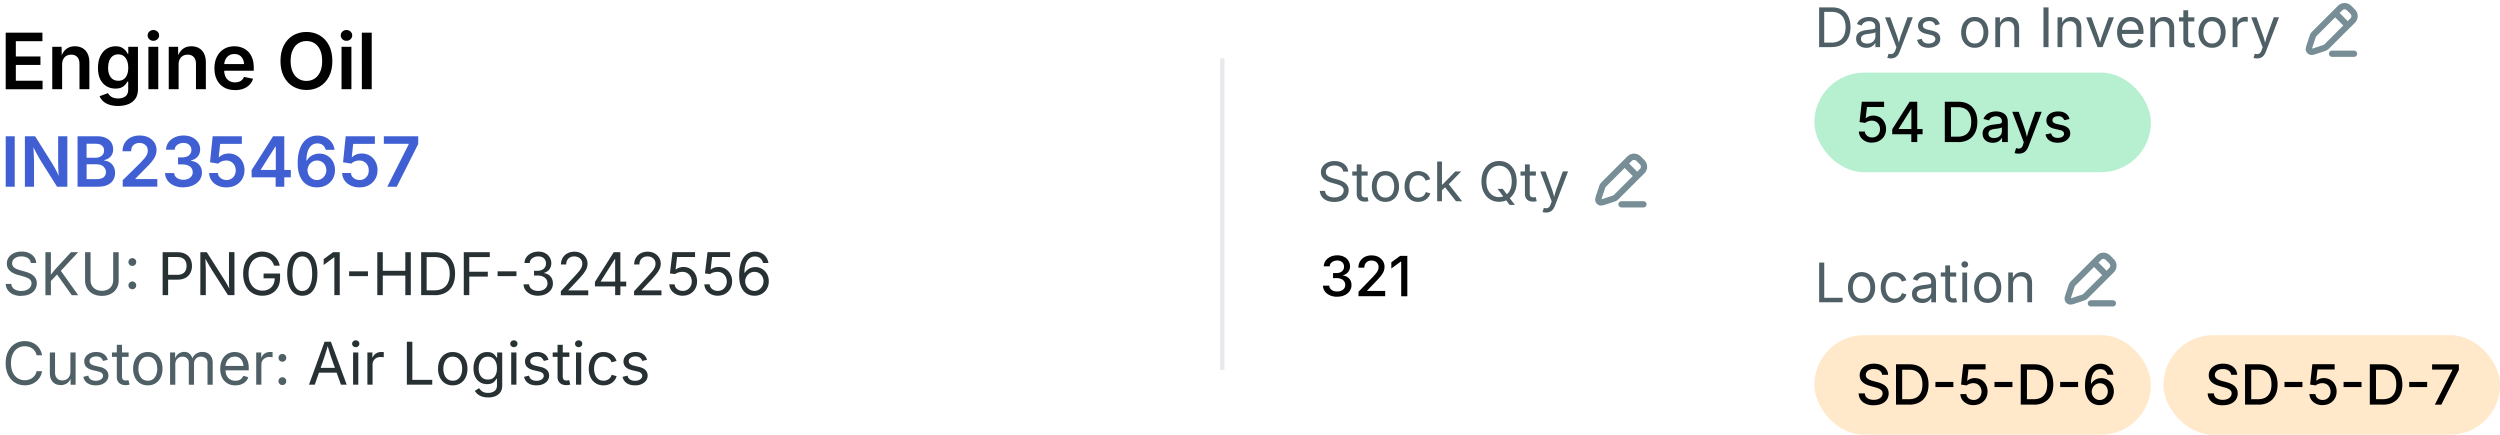 <svg xmlns="http://www.w3.org/2000/svg" viewBox="0 0 797.51 138.69"><path d="M426.59 94.67c-.87 0-1.64-.15-2.32-.45-.68-.3-1.21-.71-1.61-1.24-.39-.53-.6-1.15-.63-1.85h2c.03.38.16.71.38.99s.53.49.9.64c.38.15.79.22 1.25.22.51 0 .95-.09 1.34-.26s.69-.42.91-.73c.22-.31.33-.68.33-1.09s-.11-.81-.33-1.14c-.22-.33-.54-.58-.95-.76-.42-.18-.92-.28-1.51-.28h-1.1v-1.61h1.1c.47 0 .89-.08 1.25-.25.36-.17.65-.41.85-.71.2-.31.3-.66.3-1.07s-.09-.74-.27-1.04c-.18-.29-.43-.52-.75-.69s-.7-.25-1.14-.25a3 3 0 0 0-1.16.23c-.36.15-.65.37-.88.64s-.35.61-.36 1h-1.9c.02-.7.23-1.31.62-1.84s.91-.94 1.55-1.24c.65-.3 1.37-.44 2.16-.44s1.54.16 2.15.48c.61.32 1.08.75 1.4 1.28.33.53.49 1.11.49 1.74 0 .73-.2 1.34-.6 1.83s-.94.84-1.62 1.02v.09c.57.09 1.06.27 1.46.55s.71.63.92 1.06c.21.43.31.91.31 1.45 0 .71-.2 1.34-.59 1.9s-.93 1-1.62 1.32c-.69.32-1.47.48-2.35.48Zm6.78-.17v-1.42l4.37-4.52c.45-.47.82-.89 1.12-1.25.3-.36.53-.71.68-1.04s.23-.69.23-1.07c0-.43-.1-.8-.3-1.11-.2-.31-.47-.55-.81-.72-.34-.17-.73-.25-1.17-.25s-.85.09-1.19.28c-.34.19-.6.45-.79.79s-.28.74-.28 1.2h-1.89c0-.78.18-1.47.54-2.06.36-.59.86-1.05 1.49-1.37.63-.33 1.34-.49 2.15-.49s1.54.16 2.16.48 1.1.76 1.46 1.31c.35.55.53 1.17.53 1.87 0 .47-.09.93-.26 1.38s-.48.96-.92 1.52-1.06 1.25-1.86 2.06l-2.52 2.63v.1h5.77v1.68h-8.5Zm15.57-12.87V94.5h-1.95V83.42h-.09l-3.06 2.23v-1.98l2.82-2.04h2.28Z"/><path d="M425.63 64.42c-.91 0-1.7-.15-2.38-.44-.67-.29-1.2-.71-1.58-1.24-.38-.53-.59-1.15-.65-1.86h1.66c.05.48.21.87.48 1.18.28.31.63.54 1.07.69.43.15.9.23 1.39.23.57 0 1.09-.09 1.54-.28.46-.19.82-.45 1.08-.79.27-.34.4-.73.4-1.18 0-.41-.11-.74-.34-.99s-.53-.46-.91-.63c-.38-.16-.8-.31-1.25-.43l-1.53-.43c-1.02-.29-1.81-.7-2.38-1.24s-.85-1.23-.85-2.07c0-.71.19-1.34.58-1.87.38-.54.91-.95 1.56-1.25.66-.29 1.39-.44 2.21-.44s1.57.15 2.21.44c.64.29 1.15.7 1.52 1.2s.57 1.08.59 1.72h-1.58c-.07-.62-.37-1.09-.88-1.43s-1.15-.51-1.9-.51c-.54 0-1.02.09-1.43.27-.41.18-.73.42-.96.73-.23.31-.34.66-.34 1.06 0 .44.14.8.41 1.07.27.27.6.48.98.63.38.15.72.27 1.02.35l1.27.35c.34.09.71.21 1.13.37.41.16.8.37 1.18.63s.68.6.92 1c.24.41.36.9.36 1.49 0 .69-.18 1.31-.54 1.87-.36.56-.88 1-1.57 1.32-.69.32-1.52.48-2.49.48Zm10.66-9.72v1.31h-4.91V54.7h4.91Zm-3.48-2.26h1.53v9.3c0 .43.09.74.26.93s.46.29.86.29c.1 0 .22-.01.37-.03.15-.02.29-.05.41-.07l.31 1.29c-.16.06-.34.1-.54.13s-.4.04-.6.04c-.82 0-1.46-.22-1.92-.65s-.69-1.04-.69-1.81v-9.42Zm9.14 11.96c-.86 0-1.62-.2-2.26-.61-.65-.41-1.15-.98-1.52-1.72-.36-.74-.54-1.59-.54-2.57s.18-1.86.54-2.6.87-1.31 1.52-1.72 1.4-.61 2.26-.61 1.63.2 2.28.61c.65.41 1.16.98 1.52 1.72s.54 1.6.54 2.6-.18 1.83-.54 2.57a4.11 4.11 0 0 1-1.52 1.72c-.65.41-1.41.61-2.28.61Zm0-1.37c.64 0 1.17-.16 1.58-.49.41-.33.72-.76.92-1.3s.3-1.11.3-1.74-.1-1.21-.3-1.75-.5-.98-.92-1.31c-.41-.33-.94-.5-1.58-.5s-1.16.17-1.56.5c-.41.33-.71.77-.91 1.3s-.3 1.12-.3 1.76.1 1.2.3 1.74.5.97.91 1.3c.41.33.93.49 1.56.49Zm10.43 1.37c-.86 0-1.62-.2-2.26-.61-.65-.41-1.15-.98-1.52-1.72-.36-.74-.54-1.59-.54-2.57s.18-1.86.54-2.6.87-1.31 1.52-1.72 1.4-.61 2.26-.61c.46 0 .89.06 1.3.18.41.12.78.29 1.12.51.34.22.63.5.87.82.24.33.43.7.56 1.11l-1.47.42c-.07-.24-.17-.47-.31-.67s-.31-.38-.51-.53c-.2-.15-.43-.27-.69-.35a2.93 2.93 0 0 0-.86-.12c-.63 0-1.16.17-1.56.5-.41.33-.71.77-.91 1.3s-.3 1.12-.3 1.76.1 1.2.3 1.74.5.97.91 1.3c.41.33.93.49 1.56.49.32 0 .61-.04.88-.13.27-.08.5-.21.71-.36.21-.16.38-.34.52-.56.14-.21.25-.45.31-.71l1.46.42c-.12.42-.31.8-.56 1.13-.25.33-.54.62-.88.85-.34.23-.72.41-1.13.54-.41.12-.85.18-1.32.18Zm6.08-.2V51.54h1.53V64.2h-1.53Zm1.43-3.42v-1.9h.28l4.06-4.19h1.9l-4.39 4.51h-.17l-1.67 1.57Zm4.58 3.42-3.64-4.65 1.09-1.08 4.51 5.73h-1.96Zm13.75.17c-1.08 0-2.05-.26-2.89-.79-.85-.52-1.51-1.27-2-2.24s-.73-2.13-.73-3.46.24-2.5.73-3.47 1.15-1.72 2-2.25c.85-.53 1.81-.79 2.89-.79s2.05.26 2.89.79c.84.53 1.51 1.28 1.99 2.25s.73 2.13.73 3.47-.24 2.49-.73 3.46-1.15 1.72-1.99 2.24c-.84.52-1.81.79-2.89.79Zm0-1.5c.75 0 1.44-.19 2.04-.57.61-.38 1.09-.95 1.45-1.69.36-.74.54-1.66.54-2.73s-.18-2-.54-2.75c-.36-.75-.84-1.31-1.45-1.69-.61-.38-1.29-.57-2.04-.57s-1.44.19-2.06.58c-.61.39-1.1.95-1.46 1.7-.36.75-.54 1.66-.54 2.74s.18 1.99.54 2.73.85 1.31 1.46 1.69c.61.38 1.3.58 2.06.58Zm-.52-2.63h1.68l1.41 1.85.36.49 2.11 2.8h-1.68l-1.38-1.85-.36-.48-2.14-2.82Zm12.25-5.54v1.31h-4.91V54.7h4.91Zm-3.48-2.26H488v9.3c0 .43.09.74.26.93s.46.29.86.29c.1 0 .22-.01.37-.03.15-.02.29-.05.41-.07l.31 1.29c-.16.06-.34.1-.54.13s-.4.04-.6.04c-.82 0-1.46-.22-1.92-.65s-.69-1.04-.69-1.81v-9.42Zm5.62 15.2.39-1.33.16.04c.31.08.59.1.85.06.25-.04.48-.16.69-.38.2-.21.38-.55.54-1l.27-.79-3.63-9.55h1.67l2.02 5.63c.22.59.4 1.17.54 1.75s.3 1.14.47 1.68h-.56c.17-.54.32-1.11.47-1.69.15-.58.33-1.16.54-1.75l2.04-5.63h1.67l-4.17 10.92c-.19.5-.42.92-.69 1.25a2.4 2.4 0 0 1-.94.72c-.36.16-.76.23-1.21.23-.27 0-.51-.02-.71-.06s-.34-.08-.42-.12Z" style="fill:#4e5f65"/><path d="m522.98 56.89 1-1c.49-.49.92-.9 1.15-1.38.42-.84.42-1.82 0-2.66-.24-.48-.66-.89-1.15-1.38-.49-.49-.9-.92-1.38-1.15-.84-.42-1.82-.42-2.66 0-.48.24-.89.66-1.38 1.15l-7.47 7.47c-.18.18-.34.34-.47.51-.11.15-.21.31-.29.47-.1.2-.17.41-.25.65l-.75 2.25c-.16.47-.3.89-.38 1.23-.08.33-.15.77.01 1.22.2.57.65 1.01 1.21 1.21.45.16.89.09 1.22.01.34-.08.76-.22 1.23-.38l2.25-.75c.24-.08.45-.15.65-.25.17-.08.32-.18.47-.29.18-.14.33-.29.51-.47l6.47-6.47Zm-2.15-5.77c.28-.14.61-.14.89 0 .11.05.25.17.85.77s.72.74.77.85c.14.28.14.61 0 .89-.05.11-.17.25-.77.85l-.29.29-2.59-2.59.29-.29c.6-.6.74-.72.85-.77Zm-6.19 11.21s-.1.05-.4.14l-2.25.75c-.51.17-.82.27-1.05.33h-.04v-.04c.05-.23.16-.54.33-1.05l.75-2.25c.1-.29.12-.35.14-.4.03-.06.06-.11.1-.16a3 3 0 0 1 .29-.31l5.76-5.76 2.59 2.59-5.76 5.76c-.22.22-.26.26-.31.29-.05.04-.1.07-.16.1Zm9.63 1.85h-7c-.55 0-1 .45-1 1s.45 1 1 1h7c.55 0 1-.45 1-1s-.45-1-1-1Z" style="fill:#778e96"/><rect width="107.37" height="31.78" x="578.79" y="23.16" rx="15.89" ry="15.89" style="fill:#b7f0d1"/><path d="M597.22 45.51c-.8 0-1.51-.15-2.14-.46-.63-.3-1.13-.73-1.5-1.26-.37-.54-.57-1.14-.6-1.82h1.92c.03.36.15.69.36.97.21.29.49.51.83.67s.72.24 1.13.24c.49 0 .92-.11 1.3-.34s.68-.54.89-.94.32-.86.32-1.37-.11-.98-.34-1.4a2.43 2.43 0 0 0-.92-.96 2.61 2.61 0 0 0-1.35-.35c-.39 0-.78.07-1.17.2-.39.14-.71.31-.94.52l-1.81-.26.72-6.5h7.11v1.68h-5.46l-.41 3.59h.07c.25-.25.59-.45 1.01-.61.42-.16.87-.24 1.35-.24.59 0 1.13.11 1.62.32.5.21.93.51 1.29.89.37.39.65.84.85 1.36.21.52.31 1.09.31 1.71 0 .83-.19 1.58-.57 2.23s-.91 1.17-1.58 1.54-1.44.56-2.3.56Zm6.41-2.68v-1.59l5.55-8.78h1.26v2.34h-.8l-3.95 6.25v.1h7.62v1.68h-9.67Zm6.09 2.5v-2.98l.02-.73v-9.16h1.87v12.87h-1.89Zm12.65-12.87v12.87h-1.97V32.46h1.97Zm2.21 12.87h-3.18V43.6h3.07c.97 0 1.78-.18 2.43-.54.64-.36 1.13-.9 1.45-1.6s.48-1.57.48-2.58-.16-1.86-.48-2.56c-.32-.7-.79-1.23-1.42-1.59-.63-.36-1.42-.54-2.35-.54h-3.25v-1.73h3.38c1.27 0 2.35.26 3.26.77s1.6 1.25 2.08 2.21.73 2.11.73 3.44-.24 2.49-.73 3.46c-.49.96-1.19 1.7-2.12 2.22-.92.52-2.04.78-3.35.78Zm11.14.22c-.61 0-1.16-.11-1.66-.34s-.89-.56-1.17-1-.43-.97-.43-1.61c0-.55.11-1 .32-1.35s.5-.63.86-.84c.36-.21.76-.36 1.2-.47s.89-.18 1.34-.23c.57-.07 1.03-.13 1.39-.17.36-.04.62-.12.79-.22s.25-.26.25-.49v-.05c0-.36-.07-.67-.21-.92-.14-.25-.34-.44-.62-.57-.27-.13-.61-.2-1.02-.2s-.78.07-1.08.19c-.3.13-.55.3-.73.5-.19.2-.33.41-.42.63l-1.79-.47c.22-.58.53-1.04.94-1.39.41-.35.88-.61 1.41-.77a5.66 5.66 0 0 1 1.64-.24c.39 0 .81.05 1.24.14.44.09.85.26 1.23.5.39.24.7.58.94 1.02.24.44.36 1.01.36 1.71v6.41h-1.84V44h-.09a2.797 2.797 0 0 1-1.5 1.31c-.38.15-.83.23-1.35.23Zm.42-1.53c.52 0 .96-.1 1.33-.3.37-.2.65-.47.85-.8.2-.33.29-.69.29-1.06v-1.24c-.07.07-.2.13-.39.19-.19.05-.41.1-.66.15-.25.04-.49.08-.72.11-.23.03-.42.05-.57.07-.36.05-.68.12-.98.23s-.53.26-.71.47c-.18.2-.26.47-.26.8 0 .31.08.56.24.77.16.21.37.36.64.47s.58.16.94.16Zm6.52 4.79.47-1.55.22.05c.33.09.62.11.89.07.26-.04.49-.16.68-.37.19-.2.35-.51.46-.93l.21-.71-3.67-9.7h2.06l1.91 5.49c.21.61.39 1.22.53 1.82.14.6.29 1.21.46 1.81h-.59c.17-.6.33-1.2.48-1.81.15-.61.33-1.21.55-1.82l1.94-5.49h2.04l-4.2 11c-.2.52-.44.95-.72 1.3-.29.35-.62.61-1.02.78s-.85.26-1.36.26c-.3 0-.57-.02-.8-.06s-.41-.09-.53-.14Zm13.77-3.28c-.7 0-1.32-.1-1.86-.3s-.99-.5-1.34-.89c-.35-.39-.58-.88-.7-1.45l1.79-.37c.13.5.38.87.74 1.11.36.24.82.36 1.38.36.61 0 1.1-.13 1.46-.38.36-.26.54-.56.54-.92 0-.31-.11-.57-.33-.77-.22-.2-.56-.35-1.02-.45l-1.62-.37c-.9-.2-1.57-.52-2-.97s-.66-1.01-.66-1.7c0-.58.16-1.08.48-1.51.32-.43.76-.77 1.32-1.01s1.2-.36 1.93-.36 1.29.1 1.79.3c.5.2.9.48 1.21.85.31.36.53.78.66 1.26l-1.7.37c-.12-.34-.33-.64-.63-.89-.3-.26-.73-.38-1.3-.38-.52 0-.96.12-1.31.35s-.53.54-.53.9c0 .32.12.58.35.78.23.2.61.36 1.14.48l1.55.35c.89.2 1.55.52 1.99.95.43.43.65.98.65 1.66 0 .59-.17 1.11-.51 1.56s-.8.81-1.4 1.06c-.6.26-1.29.38-2.08.38Z"/><path d="M581.93 2.37v12.66h-1.62V2.37h1.62Zm2.34 12.66h-3.06V13.6h2.96c1.03 0 1.89-.2 2.56-.59.68-.39 1.18-.96 1.52-1.7.33-.74.5-1.62.5-2.64s-.17-1.88-.5-2.61c-.33-.73-.82-1.29-1.48-1.68-.66-.39-1.47-.59-2.45-.59h-3.18V2.36h3.29c1.24 0 2.29.25 3.17.76.88.5 1.55 1.23 2.01 2.17s.7 2.07.7 3.38-.24 2.45-.71 3.4c-.47.95-1.16 1.68-2.06 2.19-.9.51-1.99.76-3.28.76Zm11.08.22c-.6 0-1.15-.11-1.64-.34-.49-.23-.88-.56-1.17-.99s-.43-.97-.43-1.59c0-.54.11-.99.32-1.33.21-.34.5-.61.86-.8s.76-.34 1.19-.44c.44-.1.88-.17 1.32-.23.57-.07 1.03-.13 1.38-.17.36-.04.62-.11.79-.2s.26-.26.26-.49v-.05c0-.4-.07-.73-.22-1.01a1.44 1.44 0 0 0-.66-.63c-.29-.15-.66-.22-1.1-.22s-.84.07-1.16.21c-.32.14-.58.32-.79.53-.2.21-.35.43-.46.65l-1.47-.48c.24-.58.57-1.03.99-1.36.41-.33.87-.56 1.37-.69.5-.14.99-.2 1.48-.2.32 0 .68.04 1.08.12.4.08.8.23 1.17.45.38.23.69.56.93 1.01.25.44.37 1.04.37 1.78v6.26h-1.5v-1.29h-.1c-.11.22-.28.45-.52.68s-.55.43-.93.59c-.38.16-.84.24-1.38.24Zm.27-1.35c.57 0 1.05-.11 1.44-.33.39-.22.69-.51.89-.86.2-.35.31-.72.31-1.11v-1.32c-.06.07-.2.14-.41.2-.21.06-.45.11-.72.16-.27.05-.53.08-.78.12-.25.03-.45.05-.6.07a4.7 4.7 0 0 0-1.03.23c-.32.11-.58.27-.77.48-.19.21-.29.5-.29.86 0 .33.08.6.25.82s.4.39.7.5c.29.11.63.17 1.01.17Zm6.44 4.57.39-1.33.16.04c.31.08.59.1.85.06.25-.04.48-.16.69-.38.2-.21.38-.55.54-1l.27-.79-3.63-9.55H603l2.02 5.63c.22.59.4 1.17.54 1.75s.3 1.14.47 1.68h-.56c.17-.54.32-1.11.47-1.69.15-.58.33-1.16.54-1.75l2.04-5.63h1.67l-4.17 10.92c-.19.5-.42.92-.69 1.25a2.4 2.4 0 0 1-.94.72c-.36.16-.76.23-1.21.23-.27 0-.51-.02-.71-.06s-.34-.08-.42-.12Zm13.16-3.23c-.65 0-1.23-.09-1.74-.29-.51-.19-.92-.47-1.25-.85-.33-.37-.55-.83-.66-1.38l1.45-.35c.14.52.39.9.77 1.15.38.24.85.37 1.42.37.66 0 1.19-.14 1.58-.42s.59-.62.59-1.01c0-.33-.11-.6-.34-.82-.23-.22-.58-.38-1.05-.49l-1.58-.37c-.86-.2-1.5-.52-1.92-.95-.42-.43-.63-.98-.63-1.64 0-.54.15-1.02.46-1.44.31-.42.72-.74 1.25-.98.53-.23 1.13-.35 1.81-.35s1.21.1 1.66.29c.46.2.83.46 1.11.81.29.34.5.74.64 1.19l-1.39.36a2.5 2.5 0 0 0-.65-.93c-.3-.28-.76-.42-1.37-.42-.57 0-1.04.13-1.42.39s-.57.59-.57.99c0 .35.13.63.38.85.25.21.66.38 1.21.51l1.44.34c.86.2 1.5.52 1.91.95.41.43.62.97.62 1.62 0 .55-.16 1.05-.47 1.48-.31.43-.75.78-1.32 1.02-.56.25-1.22.37-1.96.37Zm14.72 0c-.86 0-1.62-.2-2.26-.61-.65-.41-1.15-.98-1.52-1.72-.36-.74-.54-1.59-.54-2.57s.18-1.86.54-2.6.87-1.31 1.52-1.72 1.4-.61 2.26-.61 1.63.2 2.28.61c.65.41 1.16.98 1.52 1.72s.54 1.6.54 2.6-.18 1.83-.54 2.57a4.11 4.11 0 0 1-1.52 1.72c-.65.41-1.41.61-2.28.61Zm0-1.37c.64 0 1.17-.16 1.58-.49.41-.33.72-.76.92-1.3s.3-1.11.3-1.74-.1-1.21-.3-1.75-.5-.98-.92-1.31c-.41-.33-.94-.5-1.58-.5s-1.16.17-1.56.5c-.41.33-.71.77-.91 1.3s-.3 1.12-.3 1.76.1 1.2.3 1.74.5.97.91 1.3c.41.33.93.49 1.56.49Zm8.1-4.53v5.69h-1.53v-9.5h1.47v2.3h-.2c.29-.88.7-1.5 1.24-1.87.54-.37 1.16-.55 1.88-.55.64 0 1.2.13 1.68.4s.86.66 1.13 1.19c.27.53.4 1.2.4 2v6.03h-1.53V9.12c0-.73-.19-1.3-.57-1.72-.38-.41-.91-.62-1.57-.62-.45 0-.86.1-1.22.3s-.65.49-.86.87c-.21.38-.31.84-.31 1.39Zm15.45-6.97v12.66h-1.62V2.37h1.62Zm4.4 6.97v5.69h-1.53v-9.5h1.47v2.3h-.2c.29-.88.7-1.5 1.24-1.87.54-.37 1.16-.55 1.88-.55.64 0 1.2.13 1.68.4s.86.66 1.13 1.19c.27.53.4 1.2.4 2v6.03h-1.53V9.12c0-.73-.19-1.3-.57-1.72-.38-.41-.91-.62-1.57-.62-.45 0-.86.1-1.22.3s-.65.49-.86.87c-.21.38-.31.84-.31 1.39Zm11.24 5.69-3.63-9.5h1.67l2.02 5.63c.22.58.4 1.17.55 1.75.15.58.31 1.14.47 1.69h-.56c.16-.54.32-1.11.47-1.69s.33-1.16.54-1.75l2.02-5.63h1.67l-3.63 9.5h-1.61Zm10.69.21c-.92 0-1.71-.2-2.38-.61-.67-.41-1.18-.98-1.54-1.71-.36-.73-.54-1.58-.54-2.56s.18-1.83.53-2.58c.35-.74.85-1.32 1.49-1.74.64-.42 1.39-.63 2.26-.63.5 0 1 .08 1.49.25s.94.44 1.33.81.72.86.96 1.47.36 1.35.36 2.23v.64h-7.38V9.52h6.55l-.71.48c0-.62-.1-1.18-.29-1.66s-.49-.86-.87-1.14c-.39-.28-.86-.41-1.44-.41s-1.06.14-1.47.42c-.41.28-.72.65-.94 1.1-.21.45-.32.93-.32 1.45v.86c0 .7.12 1.3.37 1.79.24.49.58.86 1.02 1.11.44.25.95.38 1.53.38.37 0 .71-.05 1.02-.16s.57-.27.79-.49.39-.49.51-.81l1.48.41c-.15.48-.4.9-.75 1.26s-.79.65-1.3.85c-.52.2-1.1.31-1.75.31Zm7.68-5.9v5.69h-1.53v-9.5h1.47v2.3h-.2c.29-.88.7-1.5 1.24-1.87.54-.37 1.16-.55 1.88-.55.64 0 1.2.13 1.68.4s.86.66 1.13 1.19c.27.53.4 1.2.4 2v6.03h-1.53V9.12c0-.73-.19-1.3-.57-1.72-.38-.41-.91-.62-1.57-.62-.45 0-.86.1-1.22.3s-.65.49-.86.87c-.21.38-.31.84-.31 1.39ZM700 5.53v1.31h-4.91V5.53H700Zm-3.49-2.26h1.53v9.3c0 .43.09.74.26.93s.46.29.86.29c.1 0 .22-.01.37-.03.15-.02.29-.05.41-.07l.31 1.29c-.16.06-.34.1-.54.13s-.4.04-.6.04c-.82 0-1.46-.22-1.92-.65s-.69-1.04-.69-1.81V3.27Zm9.14 11.97c-.86 0-1.62-.2-2.26-.61-.65-.41-1.15-.98-1.52-1.72-.36-.74-.54-1.59-.54-2.57s.18-1.86.54-2.6.87-1.31 1.52-1.72 1.4-.61 2.26-.61 1.63.2 2.28.61c.65.41 1.16.98 1.52 1.72s.54 1.6.54 2.6-.18 1.83-.54 2.57a4.11 4.11 0 0 1-1.52 1.72c-.65.41-1.41.61-2.28.61Zm0-1.37c.64 0 1.17-.16 1.58-.49.41-.33.72-.76.92-1.3s.3-1.11.3-1.74-.1-1.21-.3-1.75-.5-.98-.92-1.31c-.41-.33-.94-.5-1.58-.5s-1.16.17-1.56.5c-.41.33-.71.77-.91 1.3s-.3 1.12-.3 1.76.1 1.2.3 1.74.5.97.91 1.3c.41.33.93.49 1.56.49Zm6.57 1.16v-9.5h1.48v1.46h.1c.18-.48.49-.87.94-1.16s.96-.44 1.53-.44h.4c.16 0 .28.01.37.02v1.54s-.16-.03-.34-.05a5.22 5.22 0 0 0-.58-.03c-.45 0-.86.09-1.22.29a2.11 2.11 0 0 0-1.15 1.92v5.95h-1.53Zm6.67 3.44.39-1.33.16.04c.31.08.59.1.85.06.25-.04.48-.16.69-.38.2-.21.38-.55.54-1l.27-.79-3.63-9.55h1.67l2.02 5.63c.22.59.4 1.17.54 1.75s.3 1.14.47 1.68h-.56c.17-.54.32-1.11.47-1.69.15-.58.33-1.16.54-1.75l2.04-5.63h1.67l-4.17 10.92c-.19.5-.42.92-.69 1.25a2.4 2.4 0 0 1-.94.72c-.36.16-.76.23-1.21.23-.27 0-.51-.02-.71-.06s-.34-.08-.42-.12Z" style="fill:#4e5f65"/><path d="m749.65 8.85 1-1c.49-.49.92-.9 1.15-1.38.42-.84.42-1.82 0-2.66-.24-.48-.66-.89-1.15-1.38-.49-.49-.9-.92-1.38-1.15-.84-.42-1.82-.42-2.66 0-.48.24-.89.66-1.38 1.15l-7.47 7.47c-.18.18-.34.34-.47.51-.11.15-.21.31-.29.47-.1.2-.17.41-.25.65l-.75 2.25c-.16.47-.3.89-.38 1.23-.08.33-.15.77.01 1.22.2.57.65 1.01 1.21 1.21.45.16.89.09 1.22.01.34-.08.76-.22 1.23-.38l2.25-.75c.24-.08.45-.15.65-.25.17-.08.32-.18.47-.29.18-.14.33-.29.51-.47l6.47-6.47Zm-2.16-5.77c.28-.14.61-.14.89 0 .11.05.25.17.85.77s.72.74.77.85c.14.28.14.61 0 .89-.05.11-.17.25-.77.85l-.29.29-2.59-2.59.29-.29c.6-.6.74-.72.85-.77Zm-6.19 11.21s-.1.05-.4.14l-2.25.75c-.51.17-.82.27-1.05.33h-.04v-.04c.05-.23.16-.54.33-1.05l.75-2.25c.1-.29.12-.35.14-.4.03-.06.06-.11.1-.16a3 3 0 0 1 .29-.31l5.76-5.76 2.59 2.59-5.76 5.76c-.22.22-.26.26-.31.29-.05.04-.1.07-.16.1Zm9.64 1.85h-7c-.55 0-1 .45-1 1s.45 1 1 1h7c.55 0 1-.45 1-1s-.45-1-1-1Z" style="fill:#778e96"/><rect width="107.37" height="31.78" x="578.79" y="106.91" rx="15.89" ry="15.89" style="fill:#ffe9ca"/><path d="M597.72 129.29c-.96 0-1.8-.15-2.5-.46-.71-.3-1.26-.74-1.66-1.31-.4-.57-.62-1.24-.66-2.03h1.98c.04.47.19.85.45 1.16.26.31.6.53 1.02.68.42.15.88.22 1.36.22.55 0 1.03-.08 1.46-.25.42-.17.76-.41 1.01-.73.25-.31.37-.68.37-1.09 0-.37-.11-.68-.32-.92-.22-.24-.51-.44-.87-.6-.37-.16-.78-.3-1.25-.42l-1.5-.42c-1.05-.28-1.88-.7-2.47-1.25-.59-.55-.89-1.27-.89-2.15 0-.74.2-1.39.6-1.95s.94-.99 1.63-1.3c.69-.31 1.46-.46 2.33-.46s1.66.15 2.33.46c.67.31 1.2.73 1.58 1.27.38.54.58 1.15.6 1.83h-1.92c-.06-.59-.33-1.04-.82-1.37-.48-.32-1.09-.48-1.82-.48-.52 0-.97.08-1.35.24s-.68.38-.89.67-.32.61-.32.97c0 .41.12.74.38.99s.56.45.92.6c.36.15.7.26 1.03.35l1.25.33c.41.1.83.24 1.27.42s.84.4 1.21.68.67.62.89 1.04.34.91.34 1.49c0 .73-.19 1.37-.56 1.94-.38.57-.92 1.02-1.63 1.34-.71.33-1.57.49-2.58.49Zm9.08-13.08v12.87h-1.97v-12.87h1.97Zm2.21 12.87h-3.18v-1.73h3.07c.97 0 1.78-.18 2.43-.54.64-.36 1.13-.9 1.45-1.6s.48-1.57.48-2.58-.16-1.86-.48-2.56c-.32-.7-.79-1.23-1.42-1.59-.63-.36-1.42-.54-2.35-.54h-3.25v-1.73h3.38c1.27 0 2.35.26 3.26.77s1.6 1.25 2.08 2.21.73 2.11.73 3.44-.24 2.49-.73 3.46c-.49.96-1.19 1.7-2.12 2.22-.92.52-2.04.78-3.35.78Zm14.12-7.24v1.64h-5.72v-1.64h5.72Zm6.47 7.41c-.8 0-1.51-.15-2.14-.46-.63-.3-1.13-.73-1.5-1.26-.37-.54-.57-1.14-.6-1.82h1.92c.03.36.15.69.36.97.21.29.49.51.83.67s.72.24 1.13.24c.49 0 .92-.11 1.3-.34s.68-.54.89-.94.32-.86.32-1.37-.11-.98-.34-1.4a2.43 2.43 0 0 0-.92-.96 2.61 2.61 0 0 0-1.35-.35c-.39 0-.78.07-1.17.2-.39.14-.71.31-.94.52l-1.81-.26.72-6.5h7.11v1.68h-5.46l-.41 3.59h.07c.25-.25.59-.45 1.01-.61.42-.16.87-.24 1.35-.24.59 0 1.13.11 1.62.32.5.21.93.51 1.29.89.37.39.65.84.85 1.36.21.52.31 1.09.31 1.71 0 .83-.19 1.58-.57 2.23s-.91 1.17-1.58 1.54-1.44.56-2.3.56Zm12.37-7.41v1.64h-5.72v-1.64h5.72Zm4.63-5.63v12.87h-1.97v-12.87h1.97Zm2.21 12.87h-3.18v-1.73h3.07c.97 0 1.78-.18 2.43-.54.64-.36 1.13-.9 1.45-1.6s.48-1.57.48-2.58-.16-1.86-.48-2.56c-.32-.7-.79-1.23-1.42-1.59-.63-.36-1.42-.54-2.35-.54h-3.25v-1.73h3.38c1.27 0 2.35.26 3.26.77s1.6 1.25 2.08 2.21.73 2.11.73 3.44-.24 2.49-.73 3.46c-.49.96-1.19 1.7-2.12 2.22-.92.52-2.04.78-3.35.78Zm14.11-7.24v1.64h-5.72v-1.64h5.72Zm6.92 7.41c-.58 0-1.14-.1-1.71-.31s-1.07-.54-1.52-1.01-.81-1.1-1.08-1.9c-.27-.79-.41-1.78-.41-2.96 0-1.12.11-2.11.34-2.98.22-.87.55-1.61.98-2.21.43-.6.94-1.06 1.54-1.38.6-.31 1.28-.47 2.03-.47s1.44.15 2.03.45c.6.3 1.08.72 1.46 1.25.38.53.61 1.14.7 1.82h-1.93c-.13-.52-.39-.95-.77-1.29s-.88-.5-1.49-.5-1.17.18-1.61.55c-.45.37-.79.9-1.02 1.58s-.35 1.52-.35 2.49h.09c.22-.36.49-.68.81-.94s.69-.46 1.09-.6c.41-.14.83-.21 1.28-.21a3.903 3.903 0 0 1 3.48 2.04c.36.64.54 1.37.54 2.19s-.19 1.57-.56 2.23c-.38.66-.9 1.19-1.57 1.57s-1.46.58-2.35.58Zm-.01-1.66c.49 0 .93-.12 1.31-.36s.69-.57.92-.97.34-.86.34-1.36-.11-.94-.33-1.34c-.22-.4-.52-.72-.9-.95-.38-.24-.82-.35-1.31-.35a2.45 2.45 0 0 0-1.84.8c-.24.25-.42.54-.55.85-.13.32-.2.66-.2 1.02 0 .48.11.92.33 1.33.22.41.53.73.92.98s.83.37 1.32.37Z"/><rect width="107.37" height="31.78" x="690.14" y="106.91" rx="15.89" ry="15.89" style="fill:#ffe9ca"/><path d="M709.07 129.29c-.96 0-1.8-.15-2.5-.46-.71-.3-1.26-.74-1.66-1.31-.4-.57-.62-1.24-.66-2.03h1.98c.04.47.19.85.45 1.16.26.31.6.53 1.02.68.42.15.88.22 1.36.22.55 0 1.03-.08 1.46-.25.42-.17.76-.41 1.01-.73.25-.31.37-.68.37-1.09 0-.37-.11-.68-.32-.92-.22-.24-.51-.44-.87-.6-.37-.16-.78-.3-1.25-.42l-1.5-.42c-1.05-.28-1.88-.7-2.47-1.25-.59-.55-.89-1.27-.89-2.15 0-.74.2-1.39.6-1.95s.94-.99 1.63-1.3c.69-.31 1.46-.46 2.33-.46s1.66.15 2.33.46c.67.31 1.2.73 1.58 1.27.38.54.58 1.15.6 1.83h-1.92c-.06-.59-.33-1.04-.82-1.37-.48-.32-1.09-.48-1.82-.48-.52 0-.97.08-1.35.24s-.68.38-.89.67-.32.61-.32.97c0 .41.12.74.38.99s.56.45.92.6c.36.15.7.26 1.03.35l1.25.33c.41.1.83.24 1.27.42s.84.4 1.21.68.67.62.89 1.04.34.91.34 1.49c0 .73-.19 1.37-.56 1.94-.38.57-.92 1.02-1.63 1.34-.71.33-1.57.49-2.58.49Zm9.08-13.08v12.87h-1.97v-12.87h1.97Zm2.21 12.87h-3.18v-1.73h3.07c.97 0 1.78-.18 2.43-.54.64-.36 1.13-.9 1.45-1.6s.48-1.57.48-2.58-.16-1.86-.48-2.56c-.32-.7-.79-1.23-1.42-1.59-.63-.36-1.42-.54-2.35-.54h-3.25v-1.73h3.38c1.27 0 2.35.26 3.26.77s1.6 1.25 2.08 2.21.73 2.11.73 3.44-.24 2.49-.73 3.46c-.49.96-1.19 1.7-2.12 2.22-.92.52-2.04.78-3.35.78Zm14.12-7.24v1.64h-5.72v-1.64h5.72Zm6.47 7.41c-.8 0-1.51-.15-2.14-.46-.63-.3-1.13-.73-1.5-1.26-.37-.54-.57-1.14-.6-1.82h1.92c.03.36.15.69.36.97.21.29.49.51.83.67s.72.24 1.13.24c.49 0 .92-.11 1.3-.34s.68-.54.89-.94.32-.86.32-1.37-.11-.98-.34-1.4a2.43 2.43 0 0 0-.92-.96 2.61 2.61 0 0 0-1.35-.35c-.39 0-.78.07-1.17.2-.39.14-.71.31-.94.52l-1.81-.26.72-6.5h7.11v1.68h-5.46l-.41 3.59h.07c.25-.25.59-.45 1.01-.61.42-.16.87-.24 1.35-.24.59 0 1.13.11 1.62.32.5.21.93.51 1.29.89.37.39.65.84.85 1.36.21.52.31 1.09.31 1.71 0 .83-.19 1.58-.57 2.23s-.91 1.17-1.58 1.54-1.44.56-2.3.56Zm12.38-7.41v1.64h-5.72v-1.64h5.72Zm4.62-5.63v12.87h-1.97v-12.87h1.97Zm2.21 12.87h-3.18v-1.73h3.07c.97 0 1.78-.18 2.43-.54.64-.36 1.13-.9 1.45-1.6s.48-1.57.48-2.58-.16-1.86-.48-2.56c-.32-.7-.79-1.23-1.42-1.59-.63-.36-1.42-.54-2.35-.54h-3.25v-1.73h3.38c1.27 0 2.35.26 3.26.77s1.6 1.25 2.08 2.21.73 2.11.73 3.44-.24 2.49-.73 3.46c-.49.96-1.19 1.7-2.12 2.22-.92.52-2.04.78-3.35.78Zm14.11-7.24v1.64h-5.72v-1.64h5.72Zm2.46 7.24 5.6-11.08v-.1h-6.48v-1.68h8.54v1.75l-5.6 11.12h-2.06Z"/><path d="M580.32 96.43V83.77h1.62V95h5.86v1.43h-7.48Zm13.52.2c-.86 0-1.62-.2-2.26-.61-.65-.41-1.15-.98-1.52-1.72-.36-.74-.54-1.59-.54-2.57s.18-1.86.54-2.6.87-1.31 1.52-1.72 1.4-.61 2.26-.61 1.63.2 2.28.61c.65.41 1.16.98 1.52 1.72s.54 1.6.54 2.6-.18 1.83-.54 2.57a4.11 4.11 0 0 1-1.52 1.72c-.65.41-1.41.61-2.28.61Zm0-1.37c.64 0 1.17-.16 1.58-.49.41-.33.72-.76.92-1.3s.3-1.11.3-1.74-.1-1.21-.3-1.75-.5-.98-.92-1.31c-.41-.33-.94-.5-1.58-.5s-1.16.17-1.56.5c-.41.33-.71.77-.91 1.3s-.3 1.12-.3 1.76.1 1.2.3 1.74.5.97.91 1.3c.41.33.93.49 1.56.49Zm10.44 1.37c-.86 0-1.62-.2-2.26-.61-.65-.41-1.15-.98-1.52-1.72-.36-.74-.54-1.59-.54-2.57s.18-1.86.54-2.6.87-1.31 1.52-1.72 1.4-.61 2.26-.61c.46 0 .89.06 1.3.18.41.12.78.29 1.12.51.34.22.63.5.87.82.24.33.43.7.56 1.11l-1.47.42c-.07-.24-.17-.47-.31-.67s-.31-.38-.51-.53c-.2-.15-.43-.27-.69-.35a2.93 2.93 0 0 0-.86-.12c-.63 0-1.16.17-1.56.5-.41.33-.71.77-.91 1.3s-.3 1.12-.3 1.76.1 1.2.3 1.74.5.97.91 1.3c.41.33.93.49 1.56.49.32 0 .61-.04.88-.13.27-.08.5-.21.71-.36.21-.16.38-.34.52-.56.14-.21.25-.45.31-.71l1.46.42c-.12.42-.31.8-.56 1.13-.25.33-.54.62-.88.85-.34.23-.72.41-1.13.54-.41.12-.85.18-1.32.18Zm8.9.02c-.6 0-1.15-.11-1.64-.34-.49-.23-.88-.56-1.17-.99s-.43-.97-.43-1.59c0-.54.11-.99.32-1.33.21-.34.5-.61.86-.8s.76-.34 1.19-.44c.44-.1.88-.17 1.32-.23.57-.07 1.03-.13 1.38-.17.36-.04.62-.11.79-.2s.26-.26.26-.49v-.05c0-.4-.07-.73-.22-1.01a1.44 1.44 0 0 0-.66-.63c-.29-.15-.66-.22-1.1-.22s-.84.07-1.16.21c-.32.14-.58.32-.79.53-.2.21-.35.43-.46.65l-1.47-.48c.24-.58.57-1.03.99-1.36.41-.33.87-.56 1.37-.69.5-.14.99-.2 1.48-.2.32 0 .68.04 1.08.12.4.08.8.23 1.17.45.38.23.69.56.93 1.01.25.44.37 1.04.37 1.78v6.26h-1.5v-1.29h-.1c-.11.22-.28.45-.52.68s-.55.43-.93.59c-.38.16-.84.24-1.38.24Zm.26-1.35c.57 0 1.05-.11 1.44-.33.39-.22.69-.51.89-.86.2-.35.31-.72.31-1.11v-1.32c-.06.07-.2.14-.41.2-.21.06-.45.11-.72.16-.27.05-.53.08-.78.12-.25.03-.45.05-.6.07a4.7 4.7 0 0 0-1.03.23c-.32.11-.58.27-.77.48-.19.21-.29.5-.29.86 0 .33.08.6.25.82s.4.39.7.5c.29.11.63.17 1.01.17Zm10.59-8.38v1.31h-4.91v-1.31h4.91Zm-3.48-2.26h1.53v9.3c0 .43.09.74.26.93s.46.29.86.29c.1 0 .22-.01.37-.03.15-.02.29-.05.41-.07l.31 1.29c-.16.06-.34.1-.54.13s-.4.04-.6.04c-.82 0-1.46-.22-1.92-.65s-.69-1.04-.69-1.81v-9.42Zm6.21.71c-.29 0-.54-.1-.75-.3s-.31-.44-.31-.71.1-.52.31-.72.46-.29.75-.29.55.1.76.29c.21.2.31.43.31.72s-.1.52-.31.71c-.21.2-.46.3-.76.3Zm-.77 11.06v-9.5h1.53v9.5h-1.53Zm8.08.2c-.86 0-1.62-.2-2.26-.61-.65-.41-1.15-.98-1.52-1.72-.36-.74-.54-1.59-.54-2.57s.18-1.86.54-2.6.87-1.31 1.52-1.72 1.4-.61 2.26-.61 1.63.2 2.28.61c.65.41 1.16.98 1.52 1.72s.54 1.6.54 2.6-.18 1.83-.54 2.57a4.11 4.11 0 0 1-1.52 1.72c-.65.41-1.41.61-2.28.61Zm0-1.37c.64 0 1.17-.16 1.58-.49.41-.33.72-.76.92-1.3s.3-1.11.3-1.74-.1-1.21-.3-1.75-.5-.98-.92-1.31c-.41-.33-.94-.5-1.58-.5s-1.16.17-1.56.5c-.41.33-.71.77-.91 1.3s-.3 1.12-.3 1.76.1 1.2.3 1.74.5.97.91 1.3c.41.33.93.49 1.56.49Zm8.1-4.53v5.69h-1.53v-9.5h1.47v2.3h-.2c.29-.88.7-1.5 1.24-1.87.54-.37 1.16-.55 1.88-.55.64 0 1.2.13 1.68.4s.86.66 1.13 1.19c.27.53.4 1.2.4 2v6.03h-1.53v-5.91c0-.73-.19-1.3-.57-1.72-.38-.41-.91-.62-1.57-.62-.45 0-.86.1-1.22.3s-.65.49-.86.87c-.21.38-.31.84-.31 1.39Z" style="fill:#4e5f65"/><path d="m672.72 88.48 1-1c.49-.49.92-.9 1.15-1.38.42-.84.42-1.82 0-2.66-.24-.48-.66-.89-1.15-1.38-.49-.49-.9-.92-1.38-1.15-.84-.42-1.82-.42-2.66 0-.48.24-.89.66-1.38 1.15l-7.47 7.47c-.18.18-.34.34-.47.51-.11.15-.21.31-.29.47-.1.2-.17.41-.25.65l-.75 2.25c-.16.47-.3.89-.38 1.23-.08.33-.15.77.01 1.22.2.57.65 1.01 1.21 1.21.45.16.89.09 1.22.01.34-.08.76-.22 1.23-.38l2.25-.75c.24-.08.45-.15.65-.25.17-.08.32-.18.47-.29.18-.14.33-.29.51-.47l6.47-6.47Zm-2.16-5.78c.28-.14.61-.14.89 0 .11.05.25.17.85.77s.72.74.77.85c.14.28.14.61 0 .89-.05.11-.17.25-.77.85l-.29.29-2.59-2.59.29-.29c.6-.6.74-.72.85-.77Zm-6.19 11.22s-.1.05-.4.14l-2.25.75c-.51.17-.82.27-1.05.33h-.04v-.04c.05-.23.16-.54.33-1.05l.75-2.25c.1-.29.12-.35.14-.4.03-.06.06-.11.1-.16a3 3 0 0 1 .29-.31l5.76-5.76 2.59 2.59-5.76 5.76c-.22.22-.26.26-.31.29-.05.04-.1.07-.16.1Zm9.64 1.85h-7c-.55 0-1 .45-1 1s.45 1 1 1h7c.55 0 1-.45 1-1s-.45-1-1-1Z" style="fill:#778e96"/><path d="M1.82 28.46V10.43h11.71v2.72H5.05v4.87h7.85v2.69H5.05v5.04h8.53v2.72H1.82Zm18-7.93v7.93h-3.15V14.93h2.98l.05 3.34h-.25c.38-1.17.94-2.05 1.67-2.63.73-.58 1.65-.88 2.76-.88.93 0 1.74.2 2.43.59.69.4 1.23.97 1.62 1.73.38.76.58 1.68.58 2.77v8.6h-3.15v-8.12c0-.9-.23-1.61-.7-2.13-.47-.52-1.11-.77-1.94-.77-.56 0-1.05.12-1.49.36s-.78.59-1.03 1.06c-.25.46-.38 1.02-.38 1.68Zm17.86 13.28c-1.08 0-2.02-.14-2.83-.41s-1.46-.65-1.97-1.12c-.51-.47-.88-1.01-1.11-1.6l2.66-.96c.15.25.35.51.6.77s.59.49 1.02.66c.42.17.96.26 1.62.26.98 0 1.76-.23 2.35-.68.59-.46.88-1.17.88-2.14v-2.55h-.27c-.15.32-.38.66-.68 1-.3.34-.7.63-1.21.87-.5.23-1.15.35-1.93.35-1.03 0-1.97-.24-2.81-.73-.84-.49-1.51-1.22-2.01-2.2-.5-.98-.74-2.2-.74-3.67s.25-2.74.75-3.76c.5-1.02 1.17-1.8 2.02-2.34.84-.53 1.79-.8 2.83-.8.8 0 1.46.13 1.97.4.52.27.93.59 1.23.96.31.38.54.72.7 1.05h.17v-2.24h3.09V28.5c0 1.2-.27 2.2-.82 2.98s-1.3 1.37-2.25 1.75-2.04.58-3.25.58Zm.02-8.04c.69 0 1.27-.16 1.74-.49.48-.33.84-.8 1.09-1.42s.38-1.36.38-2.23-.12-1.6-.37-2.25c-.25-.64-.61-1.14-1.08-1.5-.48-.36-1.06-.54-1.75-.54s-1.3.19-1.79.56c-.48.38-.84.88-1.08 1.52s-.36 1.37-.36 2.2.12 1.56.37 2.18.61 1.1 1.09 1.45c.48.34 1.07.51 1.77.51Zm11.22-12.75c-.5 0-.93-.17-1.29-.51-.36-.34-.54-.74-.54-1.21s.18-.89.54-1.23c.36-.33.79-.5 1.29-.5s.94.17 1.3.5c.36.33.54.74.54 1.22s-.18.88-.54 1.22c-.36.34-.79.51-1.3.51Zm-1.58 15.44V14.93h3.15v13.53h-3.15Zm9.64-7.93v7.93h-3.15V14.93h2.98l.05 3.34h-.25c.38-1.17.94-2.05 1.67-2.63.73-.58 1.65-.88 2.76-.88.93 0 1.74.2 2.43.59.69.4 1.23.97 1.62 1.73.38.76.58 1.68.58 2.77v8.6h-3.15v-8.12c0-.9-.23-1.61-.7-2.13-.47-.52-1.11-.77-1.94-.77-.56 0-1.05.12-1.49.36s-.78.59-1.03 1.06c-.25.46-.38 1.02-.38 1.68Zm17.99 8.21c-1.36 0-2.54-.29-3.52-.86-.98-.57-1.73-1.38-2.26-2.42-.53-1.04-.79-2.27-.79-3.68s.26-2.62.78-3.67 1.26-1.87 2.21-2.46 2.08-.89 3.37-.89c.82 0 1.61.13 2.35.4s1.41.68 1.99 1.23c.58.56 1.03 1.26 1.36 2.12.33.86.49 1.88.49 3.07v.99H69.89v-2.14h9.5l-1.48.63c0-.76-.12-1.43-.35-2-.23-.58-.58-1.03-1.05-1.35-.46-.32-1.04-.48-1.74-.48s-1.28.16-1.77.49c-.48.33-.85.76-1.11 1.31-.25.54-.38 1.15-.38 1.82v1.48c0 .86.15 1.58.44 2.17.29.59.7 1.03 1.22 1.33.52.3 1.13.45 1.83.45.46 0 .88-.07 1.25-.2.38-.13.7-.33.97-.59.27-.26.48-.58.62-.96l2.89.59c-.22.73-.59 1.36-1.11 1.91-.53.54-1.18.97-1.97 1.27-.79.3-1.68.45-2.69.45Zm22.79-.04c-1.58 0-3-.37-4.25-1.1-1.25-.73-2.24-1.79-2.96-3.17-.72-1.38-1.08-3.04-1.08-4.97s.36-3.61 1.08-4.99c.72-1.38 1.71-2.44 2.96-3.18 1.25-.73 2.67-1.1 4.25-1.1s2.98.37 4.23 1.1c1.25.73 2.23 1.79 2.95 3.18.72 1.38 1.08 3.05 1.08 4.99s-.36 3.6-1.08 4.98c-.72 1.38-1.71 2.44-2.95 3.17-1.25.73-2.66 1.1-4.23 1.1Zm0-2.89c.98 0 1.84-.24 2.6-.73.75-.49 1.34-1.21 1.77-2.15.43-.95.64-2.1.64-3.47s-.21-2.54-.64-3.49c-.43-.95-1.02-1.67-1.77-2.15-.75-.49-1.62-.73-2.6-.73s-1.86.25-2.61.74c-.76.49-1.35 1.21-1.79 2.16s-.65 2.11-.65 3.48.22 2.52.65 3.46 1.03 1.66 1.79 2.15 1.63.74 2.61.74Zm12.76-12.79c-.5 0-.93-.17-1.29-.51-.36-.34-.54-.74-.54-1.21s.18-.89.54-1.23c.36-.33.79-.5 1.29-.5s.94.17 1.3.5c.36.33.54.74.54 1.22s-.18.88-.54 1.22c-.36.34-.79.51-1.3.51Zm-1.57 15.44V14.93h3.15v13.53h-3.15Zm9.63-18.03v18.03h-3.15V10.43h3.15Z"/><path d="M6.79 94.4c-.99 0-1.84-.16-2.57-.48-.73-.32-1.29-.76-1.71-1.34s-.64-1.24-.7-2.01H3.6c.05.52.22.94.52 1.27.3.33.68.58 1.15.74.47.16.97.24 1.5.24.62 0 1.18-.1 1.67-.3.49-.2.88-.49 1.17-.86a2 2 0 0 0 .43-1.28c0-.44-.12-.8-.37-1.08s-.58-.5-.99-.68c-.41-.18-.86-.33-1.35-.47l-1.66-.47c-1.1-.31-1.96-.76-2.57-1.34-.61-.58-.92-1.33-.92-2.23 0-.77.21-1.45.62-2.03.42-.58.98-1.03 1.69-1.35.71-.32 1.51-.48 2.39-.48s1.7.16 2.39.48c.69.32 1.24.75 1.64 1.3s.61 1.17.64 1.86H9.84c-.08-.67-.4-1.18-.96-1.55-.56-.36-1.24-.55-2.06-.55-.59 0-1.11.1-1.55.29s-.79.46-1.03.79-.37.72-.37 1.14c0 .48.15.86.45 1.15.3.29.65.52 1.06.68.41.16.78.29 1.11.38l1.37.38c.37.1.77.23 1.22.4.44.17.87.4 1.27.69.4.29.74.65 1 1.08.26.44.39.98.39 1.61 0 .75-.2 1.42-.58 2.02-.39.6-.96 1.08-1.7 1.43-.74.35-1.64.52-2.69.52Zm7.7-.24v-13.7h1.75v4.69l-.03 2.95.03.86v5.21h-1.75Zm1.19-3.92v-1.87a36.275 36.275 0 0 1 1.88-2.38c.32-.37.66-.75 1-1.11l4.09-4.42h2.29l-5.85 6.27H19l-3.33 3.51Zm7.21 3.92-4.96-6.97 1.08-1.36 5.94 8.33h-2.07Zm9.61.22c-1.08 0-2.02-.21-2.83-.63-.81-.42-1.43-1-1.87-1.74-.44-.74-.66-1.57-.66-2.51v-9.04h1.75v8.9c0 .66.15 1.24.44 1.75.29.51.71.92 1.25 1.21.54.29 1.18.44 1.93.44s1.39-.15 1.93-.44c.54-.29.95-.7 1.24-1.21s.43-1.1.43-1.75v-8.9h1.75v9.04c0 .94-.22 1.78-.66 2.51-.44.74-1.06 1.32-1.86 1.74-.8.42-1.74.63-2.82.63Zm9.72-9.55c-.34 0-.64-.12-.88-.36s-.36-.54-.36-.88.12-.64.36-.88.53-.36.88-.36.64.12.88.36.36.54.36.88-.12.64-.36.88-.53.36-.88.36Zm0 7.44c-.34 0-.64-.12-.88-.36s-.36-.53-.36-.88.12-.64.36-.88.53-.36.88-.36.64.12.88.36.36.54.36.88-.12.64-.36.88-.53.36-.88.36Z" style="fill:#4e5f65"/><path d="M51.88 94.16v-13.7h4.69c1.07 0 1.95.2 2.63.58.69.39 1.2.91 1.54 1.57.33.66.5 1.39.5 2.21s-.17 1.55-.5 2.22c-.33.66-.84 1.19-1.53 1.58-.69.39-1.56.59-2.63.59h-3.32v-1.54h3.24c.72 0 1.31-.12 1.75-.37s.76-.59.96-1.02c.2-.43.3-.92.3-1.46s-.1-1.02-.3-1.45-.52-.76-.97-1.01-1.03-.37-1.76-.37h-2.85v12.17h-1.75Zm12.03 0v-13.7h2.06l5.57 8.76c.15.23.33.52.53.87.21.36.43.76.68 1.2.24.45.48.93.71 1.43h-.25c-.05-.53-.09-1.03-.12-1.51s-.04-.92-.05-1.33v-9.44h1.75v13.7h-2.08l-4.97-7.8c-.23-.36-.46-.73-.69-1.12-.23-.38-.49-.84-.79-1.36-.29-.52-.66-1.17-1.09-1.94h.32c.03.68.06 1.31.08 1.88s.04 1.08.06 1.51c.02.43.02.77.02 1.01v7.82h-1.76Zm19.79.18c-1.22 0-2.29-.29-3.21-.85-.92-.57-1.64-1.38-2.15-2.43-.51-1.05-.77-2.3-.77-3.74s.26-2.71.77-3.76c.51-1.05 1.23-1.86 2.13-2.43s1.95-.86 3.12-.86c.72 0 1.4.11 2.03.32.63.21 1.19.52 1.69.92s.91.87 1.24 1.42c.33.55.55 1.15.68 1.82h-1.8c-.14-.44-.33-.84-.56-1.19-.23-.35-.51-.65-.83-.9-.32-.25-.69-.44-1.09-.58s-.85-.2-1.33-.2c-.8 0-1.53.21-2.19.62s-1.18 1.02-1.56 1.83c-.39.81-.58 1.8-.58 2.98s.19 2.15.58 2.95c.39.8.92 1.41 1.59 1.83.67.42 1.42.62 2.26.62.77 0 1.45-.16 2.04-.49.59-.33 1.05-.79 1.38-1.4.33-.6.49-1.32.49-2.14l.52.1h-4.07v-1.53h5.26v1.5c0 1.13-.24 2.12-.73 2.95-.48.83-1.15 1.48-1.99 1.94s-1.81.68-2.9.68Zm12.74 0c-1.02 0-1.89-.28-2.6-.83-.72-.55-1.27-1.35-1.65-2.4-.38-1.05-.57-2.31-.57-3.8s.19-2.75.57-3.8c.38-1.05.93-1.85 1.65-2.41.72-.56 1.58-.84 2.59-.84s1.88.28 2.6.84c.72.56 1.27 1.36 1.65 2.41.38 1.05.57 2.31.57 3.8s-.19 2.75-.57 3.8c-.38 1.05-.92 1.85-1.64 2.4s-1.59.83-2.61.83Zm0-1.52c.67 0 1.23-.22 1.7-.65.47-.43.82-1.06 1.07-1.88s.37-1.81.37-2.97-.12-2.16-.37-2.98c-.25-.83-.6-1.46-1.07-1.89-.47-.43-1.03-.65-1.7-.65s-1.24.22-1.7.66-.82 1.07-1.07 1.89c-.25.82-.37 1.82-.37 2.98s.12 2.15.37 2.97.6 1.45 1.07 1.88c.47.44 1.03.65 1.7.65Zm11.94-12.36v13.7h-1.72V82.08h-.09l-3.31 2.46v-1.88l2.98-2.2h2.14Zm9 6.1v1.53h-6.01v-1.53h6.01Zm2.98 7.6v-13.7h1.75v5.92h7.19v-5.92h1.75v13.7h-1.75v-6.24h-7.19v6.24h-1.75Zm15.74-13.7v13.7h-1.75v-13.7h1.75Zm2.53 13.7h-3.31v-1.54h3.2c1.12 0 2.04-.21 2.77-.64.73-.43 1.28-1.04 1.64-1.83.36-.8.54-1.75.54-2.86s-.18-2.04-.54-2.83c-.36-.79-.89-1.39-1.6-1.82-.71-.42-1.59-.63-2.65-.63h-3.44v-1.54h3.56c1.34 0 2.48.27 3.43.82.95.54 1.67 1.33 2.18 2.35.51 1.02.76 2.24.76 3.66s-.25 2.66-.76 3.68c-.51 1.03-1.25 1.82-2.23 2.37s-2.16.83-3.55.83Zm9.32 0v-13.7h8.29V82h-6.54v4.69h5.91v1.54h-5.91v5.92h-1.75Zm16.8-7.6v1.53h-6.01v-1.53h6.01Zm6.95 7.78c-.9 0-1.69-.15-2.38-.46-.69-.31-1.24-.73-1.65-1.28-.41-.54-.63-1.18-.66-1.9h1.77c.04.44.19.81.45 1.13.26.32.6.56 1.03.73.43.17.9.25 1.42.25.58 0 1.09-.1 1.53-.3.44-.2.79-.48 1.05-.84s.39-.78.39-1.25c0-.5-.12-.93-.37-1.31s-.61-.67-1.08-.89c-.47-.21-1.05-.32-1.73-.32h-1.11v-1.52h1.11c.53 0 1-.1 1.41-.29.41-.19.72-.46.95-.81s.34-.76.34-1.23-.1-.85-.3-1.19c-.2-.34-.48-.6-.85-.79-.37-.19-.8-.28-1.3-.28-.47 0-.9.08-1.31.25-.41.17-.74.41-1 .72s-.4.69-.42 1.14h-1.68c.03-.72.24-1.35.64-1.89.4-.55.94-.97 1.6-1.28s1.4-.46 2.2-.46c.85 0 1.59.17 2.2.51.62.34 1.09.79 1.42 1.35s.5 1.16.5 1.81c0 .77-.2 1.43-.61 1.97s-.96.91-1.66 1.12v.11c.58.09 1.08.29 1.5.59.41.3.73.68.95 1.14.22.46.33.98.33 1.55 0 .75-.2 1.42-.61 2-.4.59-.96 1.05-1.66 1.39-.71.34-1.51.51-2.4.51Zm7.21-.18V92.9l4.55-4.94c.51-.55.93-1.04 1.27-1.45.34-.42.59-.81.76-1.19s.26-.78.26-1.2c0-.48-.11-.89-.34-1.24s-.53-.62-.92-.8a2.93 2.93 0 0 0-1.31-.28c-.52 0-.97.11-1.36.32-.38.21-.68.51-.89.89-.21.38-.31.83-.31 1.35h-1.67c0-.81.19-1.52.56-2.13s.88-1.09 1.53-1.43c.64-.34 1.37-.51 2.19-.51s1.54.17 2.17.51c.63.34 1.12.8 1.48 1.38s.54 1.22.54 1.94c0 .5-.09.98-.27 1.45-.18.47-.49 1-.94 1.6s-1.08 1.32-1.88 2.18l-3 3.19v.11h6.32v1.54h-8.73Zm10.88-2.79v-1.43l6-9.49h1.06v2.19h-.71l-4.48 7.08v.11h8.11v1.54h-9.98Zm6.45 2.79v-13.7h1.66v13.7h-1.67Zm6.03 0V92.9l4.55-4.94c.51-.55.93-1.04 1.27-1.45.34-.42.59-.81.76-1.19s.26-.78.26-1.2c0-.48-.11-.89-.34-1.24s-.53-.62-.92-.8a2.93 2.93 0 0 0-1.31-.28c-.52 0-.97.11-1.36.32-.38.21-.68.51-.89.89-.21.38-.31.83-.31 1.35h-1.67c0-.81.19-1.52.56-2.13s.88-1.09 1.53-1.43c.64-.34 1.37-.51 2.19-.51s1.54.17 2.17.51c.63.34 1.12.8 1.48 1.38s.54 1.22.54 1.94c0 .5-.09.98-.27 1.45-.18.47-.49 1-.94 1.6s-1.08 1.32-1.88 2.18l-3 3.19v.11h6.32v1.54h-8.73Zm15.55.18c-.8 0-1.52-.16-2.16-.47-.64-.32-1.15-.75-1.53-1.3-.38-.55-.58-1.17-.62-1.87h1.69c.04.4.17.77.41 1.08.24.32.55.57.93.75.38.18.8.27 1.26.27.55 0 1.04-.13 1.48-.39s.77-.61 1.02-1.07c.25-.45.37-.97.37-1.54s-.13-1.12-.39-1.58-.61-.83-1.05-1.1c-.45-.27-.96-.4-1.53-.4-.42 0-.85.07-1.29.2s-.79.31-1.06.51l-1.64-.2.81-6.79h7.21v1.54h-5.74l-.47 4h.07c.28-.23.64-.42 1.07-.58.43-.15.88-.23 1.35-.23a4.18 4.18 0 0 1 3.11 1.3c.39.41.7.9.92 1.46.22.56.33 1.17.33 1.83 0 .88-.2 1.66-.59 2.35s-.94 1.23-1.62 1.62-1.47.59-2.35.59Zm11.18 0c-.8 0-1.52-.16-2.16-.47-.64-.32-1.15-.75-1.53-1.3-.38-.55-.58-1.17-.62-1.87h1.69c.04.4.17.77.41 1.08.24.32.55.57.93.75.38.18.8.27 1.26.27.55 0 1.04-.13 1.48-.39s.77-.61 1.02-1.07c.25-.45.37-.97.37-1.54s-.13-1.12-.39-1.58-.61-.83-1.05-1.1c-.45-.27-.96-.4-1.53-.4-.42 0-.85.07-1.29.2s-.79.31-1.06.51l-1.64-.2.81-6.79h7.21v1.54h-5.74l-.47 4h.07c.28-.23.64-.42 1.07-.58.43-.15.88-.23 1.35-.23a4.18 4.18 0 0 1 3.11 1.3c.39.41.7.9.92 1.46.22.56.33 1.17.33 1.83 0 .88-.2 1.66-.59 2.35s-.94 1.23-1.62 1.62-1.47.59-2.35.59Zm11.63 0c-.57 0-1.14-.1-1.71-.31-.57-.21-1.09-.56-1.56-1.05s-.84-1.16-1.13-2-.42-1.89-.42-3.15.12-2.28.34-3.21c.23-.94.56-1.73 1-2.37.44-.65.97-1.14 1.59-1.47.62-.33 1.32-.5 2.1-.5s1.45.15 2.06.46c.61.31 1.1.73 1.49 1.28.39.55.63 1.18.75 1.89h-1.71c-.15-.59-.44-1.09-.87-1.49-.43-.4-1-.6-1.71-.6s-1.3.21-1.81.62c-.51.41-.89 1-1.16 1.78-.27.78-.4 1.71-.4 2.81h.11c.25-.38.54-.71.88-.98.34-.27.73-.48 1.15-.62.42-.14.87-.22 1.34-.22.79 0 1.5.19 2.15.58.65.39 1.17.92 1.56 1.6s.58 1.47.58 2.35-.19 1.63-.57 2.32c-.38.7-.92 1.25-1.61 1.67-.69.41-1.5.62-2.44.62Zm0-1.53c.55 0 1.05-.14 1.49-.41.44-.28.79-.65 1.05-1.11.26-.46.39-.98.39-1.55s-.12-1.06-.37-1.52-.59-.82-1.03-1.09c-.44-.27-.93-.41-1.48-.41-.42 0-.8.08-1.16.24-.36.16-.67.39-.94.67-.27.28-.48.61-.63.97-.15.36-.23.75-.23 1.14 0 .54.13 1.04.38 1.5.25.46.6.84 1.04 1.12.44.29.94.43 1.5.43Z" style="fill:#273033"/><path d="M7.89 122.9c-1.17 0-2.21-.28-3.13-.85-.92-.57-1.64-1.38-2.16-2.43s-.79-2.3-.79-3.75.26-2.71.79-3.76c.52-1.05 1.24-1.86 2.16-2.43s1.96-.86 3.13-.86c.69 0 1.35.1 1.96.3s1.17.5 1.66.89.9.86 1.23 1.42.55 1.18.68 1.89h-1.75c-.1-.47-.27-.89-.5-1.24-.24-.36-.52-.66-.86-.9-.34-.25-.72-.43-1.13-.55a4.57 4.57 0 0 0-1.29-.18c-.82 0-1.56.21-2.23.63s-1.19 1.03-1.57 1.83c-.39.81-.58 1.79-.58 2.97s.19 2.15.58 2.96c.39.81.92 1.42 1.58 1.83s1.4.62 2.22.62c.45 0 .88-.06 1.29-.19s.79-.31 1.13-.55c.34-.24.63-.54.86-.9.24-.36.4-.77.5-1.24h1.75c-.12.7-.34 1.32-.67 1.88a5.41 5.41 0 0 1-1.23 1.42c-.49.39-1.04.69-1.66.9s-1.27.31-1.97.31Zm11.5-.06c-.69 0-1.3-.14-1.83-.43-.52-.29-.93-.72-1.22-1.29s-.44-1.3-.44-2.16v-6.53h1.66v6.39c0 .79.21 1.41.62 1.86s.98.67 1.7.67c.49 0 .93-.11 1.32-.32.39-.21.7-.53.92-.94.23-.41.34-.91.34-1.49v-6.16h1.66v10.28h-1.6v-2.49h.22c-.32.96-.77 1.64-1.36 2.03-.59.39-1.26.59-2.01.59Zm11.15.09c-.71 0-1.33-.1-1.88-.31-.55-.21-1-.51-1.36-.92-.36-.41-.59-.9-.72-1.49l1.57-.38c.15.56.42.98.83 1.24s.92.4 1.53.4c.72 0 1.29-.15 1.71-.46.43-.31.64-.67.64-1.09 0-.36-.12-.65-.37-.89s-.63-.41-1.14-.53l-1.71-.4c-.93-.22-1.62-.56-2.08-1.03s-.68-1.06-.68-1.78c0-.59.17-1.11.5-1.56.33-.45.78-.8 1.36-1.06.57-.25 1.22-.38 1.95-.38s1.3.11 1.8.32c.49.21.9.5 1.21.87s.54.8.69 1.28l-1.5.39c-.14-.37-.38-.7-.7-1s-.82-.45-1.49-.45c-.61 0-1.12.14-1.53.42-.41.28-.61.64-.61 1.07 0 .38.14.69.41.92.28.23.71.42 1.32.56l1.55.37c.93.22 1.62.56 2.07 1.03s.67 1.05.67 1.75c0 .6-.17 1.14-.51 1.6-.34.47-.82.84-1.43 1.11-.61.27-1.32.4-2.12.4Zm10.49-10.5v1.42h-5.32v-1.42h5.32Zm-3.77-2.44h1.66v10.06c0 .46.09.8.28 1.01.19.21.5.32.93.32.1 0 .24-.01.4-.04.16-.02.31-.05.45-.07l.34 1.4c-.17.06-.37.11-.58.14-.22.03-.43.05-.65.05-.89 0-1.58-.23-2.08-.7s-.75-1.12-.75-1.96v-10.19Zm9.88 12.94c-.93 0-1.75-.22-2.45-.66s-1.25-1.06-1.64-1.86-.59-1.72-.59-2.78.2-2.01.59-2.81c.39-.8.94-1.42 1.64-1.86s1.52-.66 2.45-.66 1.76.22 2.46.66c.7.44 1.25 1.06 1.65 1.86.39.8.59 1.74.59 2.81s-.2 1.98-.59 2.78-.94 1.42-1.65 1.86c-.71.44-1.53.66-2.46.66Zm0-1.48c.69 0 1.26-.18 1.71-.53.45-.36.78-.82.99-1.4.21-.58.32-1.21.32-1.88s-.11-1.31-.32-1.9c-.21-.58-.54-1.06-.99-1.42-.45-.36-1.02-.54-1.71-.54s-1.25.18-1.69.54-.77.83-.98 1.41c-.21.58-.32 1.22-.32 1.9s.11 1.3.32 1.88c.21.58.54 1.05.98 1.4s1.01.53 1.69.53Zm7.11 1.26v-10.28h1.61v2.3h-.12c.14-.56.36-1.02.67-1.38.3-.37.66-.64 1.07-.82.41-.18.83-.28 1.27-.28.75 0 1.35.23 1.82.69.46.46.76 1.06.9 1.81h-.22c.12-.52.35-.96.67-1.33.33-.37.72-.66 1.18-.86.46-.2.97-.3 1.51-.3.59 0 1.14.13 1.63.39s.88.65 1.17 1.17c.29.52.44 1.18.44 1.98v6.93h-1.66v-6.89c0-.74-.21-1.27-.62-1.59-.42-.32-.9-.48-1.45-.48-.46 0-.86.1-1.19.29-.33.19-.59.46-.77.8-.18.34-.27.72-.27 1.16v6.71h-1.66v-7.05c0-.57-.19-1.03-.57-1.38-.38-.35-.86-.52-1.44-.52-.4 0-.77.09-1.13.28-.35.19-.64.46-.85.83-.21.37-.32.83-.32 1.37v6.47h-1.66Zm20.82.22c-.99 0-1.85-.22-2.57-.66s-1.28-1.06-1.67-1.85c-.39-.79-.58-1.71-.58-2.77s.19-1.98.57-2.79c.38-.8.92-1.43 1.61-1.88.7-.45 1.51-.68 2.44-.68.55 0 1.08.09 1.61.27.53.18 1.01.47 1.44.87.43.4.78.93 1.04 1.59s.39 1.46.39 2.41v.69h-7.98v-1.4h7.09l-.77.51c0-.67-.11-1.27-.32-1.8s-.53-.93-.94-1.23c-.42-.3-.94-.45-1.55-.45s-1.15.15-1.59.46c-.44.3-.78.7-1.01 1.19-.23.49-.35 1.01-.35 1.57v.93c0 .76.13 1.41.4 1.94s.63.93 1.11 1.2c.47.27 1.03.41 1.65.41.41 0 .77-.06 1.1-.17.33-.12.62-.29.86-.53s.42-.53.55-.88l1.6.44c-.16.51-.43.97-.81 1.36-.38.39-.85.7-1.41.92-.56.22-1.19.33-1.9.33Zm6.66-.22v-10.28h1.6v1.58h.11c.19-.52.53-.94 1.02-1.25s1.04-.47 1.65-.47h.44c.17 0 .3.01.4.02v1.67s-.17-.03-.37-.06-.41-.04-.63-.04c-.49 0-.93.1-1.32.31s-.69.49-.92.85c-.22.36-.33.77-.33 1.24v6.44h-1.66Zm8.35-7.32c-.34 0-.64-.12-.88-.36s-.36-.54-.36-.88.12-.64.36-.88.53-.36.88-.36.64.12.88.36.36.54.36.88-.12.64-.36.88-.53.36-.88.36Zm0 7.44c-.34 0-.64-.12-.88-.36s-.36-.53-.36-.88.12-.64.36-.88.53-.36.88-.36.64.12.88.36.36.54.36.88-.12.64-.36.88-.53.36-.88.36Z" style="fill:#4e5f65"/><path d="m98.57 122.71 4.97-13.7h2.02l5.04 13.7h-1.84l-2.91-8.13c-.18-.5-.39-1.13-.62-1.88-.24-.75-.52-1.71-.86-2.87h.33a92.745 92.745 0 0 1-1.46 4.75l-2.82 8.13h-1.86Zm2.5-3.82v-1.53h7.04v1.53h-7.04Zm12.41-8.14c-.31 0-.58-.11-.81-.32-.23-.21-.34-.47-.34-.77s.11-.57.34-.78c.23-.21.5-.32.81-.32s.59.11.82.32c.23.21.34.47.34.78s-.11.56-.34.77c-.23.21-.5.32-.82.32Zm-.84 11.96v-10.28h1.66v10.28h-1.66Zm4.56 0v-10.28h1.6v1.58h.11c.19-.52.53-.94 1.02-1.25s1.04-.47 1.65-.47h.44c.17 0 .3.01.4.02v1.67s-.17-.03-.37-.06-.41-.04-.63-.04c-.49 0-.93.1-1.32.31s-.69.49-.92.85c-.22.36-.33.77-.33 1.24v6.44h-1.66Zm12.59 0v-13.7h1.75v12.16h6.35v1.54h-8.09Zm14.63.22c-.93 0-1.75-.22-2.45-.66s-1.25-1.06-1.64-1.86-.59-1.72-.59-2.78.2-2.01.59-2.81c.39-.8.94-1.42 1.64-1.86s1.52-.66 2.45-.66 1.76.22 2.46.66c.7.44 1.25 1.06 1.65 1.86.39.8.59 1.74.59 2.81s-.2 1.98-.59 2.78-.94 1.42-1.65 1.86c-.71.44-1.53.66-2.46.66Zm0-1.48c.69 0 1.26-.18 1.71-.53.45-.36.78-.82.99-1.4.21-.58.32-1.21.32-1.88s-.11-1.31-.32-1.9c-.21-.58-.54-1.06-.99-1.42-.45-.36-1.02-.54-1.71-.54s-1.25.18-1.69.54-.77.83-.98 1.41c-.21.58-.32 1.22-.32 1.9s.11 1.3.32 1.88c.21.58.54 1.05.98 1.4s1.01.53 1.69.53Zm11.28 5.33c-.76 0-1.42-.1-1.97-.29s-1.02-.45-1.38-.77c-.37-.32-.66-.67-.87-1.04l1.34-.86c.15.2.33.41.55.65s.51.44.88.61.86.25 1.46.25c.82 0 1.5-.2 2.03-.59s.8-1.01.8-1.86v-2.06h-.16c-.12.2-.28.43-.49.7-.21.27-.51.51-.91.71s-.92.31-1.59.31c-.82 0-1.56-.19-2.22-.58-.66-.39-1.17-.96-1.55-1.71s-.57-1.66-.57-2.73.19-1.98.56-2.76c.37-.78.89-1.39 1.55-1.82.66-.43 1.41-.64 2.27-.64.66 0 1.19.11 1.59.33s.7.47.92.75c.21.28.38.51.5.7h.16v-1.65h1.61v10.55c0 .88-.2 1.6-.6 2.17-.4.56-.94.97-1.61 1.24s-1.43.4-2.27.4Zm-.05-5.7c.62 0 1.15-.14 1.58-.43.43-.29.75-.7.97-1.23s.33-1.18.33-1.93-.11-1.37-.33-1.93c-.22-.55-.54-.99-.97-1.31-.43-.32-.96-.47-1.59-.47s-1.19.17-1.63.5-.76.78-.98 1.34c-.22.56-.33 1.18-.33 1.87s.11 1.33.33 1.87c.22.54.55.96.98 1.26.44.3.98.46 1.62.46Zm8.27-10.33c-.31 0-.58-.11-.81-.32-.23-.21-.34-.47-.34-.77s.11-.57.34-.78c.23-.21.5-.32.81-.32s.59.11.82.32c.23.21.34.47.34.78s-.11.56-.34.77c-.23.21-.5.32-.82.32Zm-.84 11.96v-10.28h1.66v10.28h-1.66Zm8.06.22c-.71 0-1.33-.1-1.88-.31-.55-.21-1-.51-1.36-.92-.36-.41-.59-.9-.72-1.49l1.57-.38c.15.56.42.98.83 1.24s.92.4 1.53.4c.72 0 1.29-.15 1.71-.46.43-.31.64-.67.64-1.09 0-.36-.12-.65-.37-.89s-.63-.41-1.14-.53l-1.71-.4c-.93-.22-1.62-.56-2.08-1.03s-.68-1.06-.68-1.78c0-.59.17-1.11.5-1.56.33-.45.78-.8 1.36-1.06.57-.25 1.22-.38 1.95-.38s1.3.11 1.8.32c.49.21.9.5 1.21.87s.54.8.69 1.28l-1.5.39c-.14-.37-.38-.7-.7-1s-.82-.45-1.49-.45c-.61 0-1.12.14-1.53.42-.41.28-.61.64-.61 1.07 0 .38.14.69.41.92.28.23.71.42 1.32.56l1.55.37c.93.22 1.62.56 2.07 1.03s.67 1.05.67 1.75c0 .6-.17 1.14-.51 1.6-.34.47-.82.84-1.43 1.11-.61.27-1.32.4-2.12.4Zm10.49-10.5v1.42h-5.32v-1.42h5.32Zm-3.77-2.44h1.66v10.06c0 .46.09.8.28 1.01.19.21.5.32.93.32.1 0 .24-.01.4-.04.16-.02.31-.05.45-.07l.34 1.4c-.17.06-.37.11-.58.14-.22.03-.43.05-.65.05-.89 0-1.58-.23-2.08-.7s-.75-1.12-.75-1.96v-10.19Zm6.73.76c-.31 0-.58-.11-.81-.32-.23-.21-.34-.47-.34-.77s.11-.57.34-.78c.23-.21.5-.32.81-.32s.59.11.82.32c.23.21.34.47.34.78s-.11.56-.34.77c-.23.21-.5.32-.82.32Zm-.84 11.96v-10.28h1.66v10.28h-1.66Zm8.75.22c-.93 0-1.75-.22-2.45-.66s-1.25-1.06-1.64-1.86-.59-1.72-.59-2.78.2-2.01.59-2.81c.39-.8.94-1.42 1.64-1.86s1.52-.66 2.45-.66c.5 0 .97.06 1.41.19.44.13.84.31 1.21.56.36.24.68.54.94.89s.47.75.61 1.2l-1.59.45c-.07-.26-.19-.51-.34-.73s-.34-.41-.56-.57c-.22-.16-.47-.29-.75-.38a3.03 3.03 0 0 0-.93-.13c-.69 0-1.25.18-1.69.54s-.77.83-.98 1.41c-.21.58-.32 1.22-.32 1.9s.11 1.3.32 1.88c.21.58.54 1.05.98 1.4s1.01.53 1.69.53c.34 0 .66-.05.95-.14.29-.09.54-.22.77-.39.22-.17.41-.37.57-.6.15-.23.27-.49.34-.76l1.58.45c-.13.46-.33.87-.6 1.23-.27.36-.58.67-.95.92s-.78.45-1.22.58c-.45.13-.92.2-1.42.2Zm10.06 0c-.71 0-1.33-.1-1.88-.31-.55-.21-1-.51-1.36-.92-.36-.41-.59-.9-.72-1.49l1.57-.38c.15.56.42.98.83 1.24s.92.4 1.53.4c.72 0 1.29-.15 1.71-.46.43-.31.64-.67.64-1.09 0-.36-.12-.65-.37-.89s-.63-.41-1.14-.53l-1.71-.4c-.93-.22-1.62-.56-2.08-1.03s-.68-1.06-.68-1.78c0-.59.17-1.11.5-1.56.33-.45.78-.8 1.36-1.06.57-.25 1.22-.38 1.95-.38s1.3.11 1.8.32c.49.21.9.5 1.21.87s.54.8.69 1.28l-1.5.39c-.14-.37-.38-.7-.7-1s-.82-.45-1.49-.45c-.61 0-1.12.14-1.53.42-.41.28-.61.64-.61 1.07 0 .38.14.69.41.92.28.23.71.42 1.32.56l1.55.37c.93.22 1.62.56 2.07 1.03s.67 1.05.67 1.75c0 .6-.17 1.14-.51 1.6-.34.47-.82.84-1.43 1.11-.61.27-1.32.4-2.12.4Z" style="fill:#273033"/><path d="M4.7 43.46v16.1H1.82v-16.1H4.7Zm3.24 16.1v-16.1h3.26l5.56 8.87c.23.37.47.78.73 1.25.26.46.53.98.81 1.56.28.57.56 1.21.83 1.91h-.32c-.05-.6-.1-1.23-.14-1.86-.04-.64-.07-1.24-.09-1.82-.02-.57-.03-1.06-.03-1.45v-8.45h2.93v16.1h-3.27l-5.02-7.98c-.32-.51-.62-1.02-.9-1.51-.28-.5-.58-1.06-.91-1.69-.32-.63-.72-1.38-1.18-2.27h.41c.04.79.08 1.53.12 2.23s.07 1.33.09 1.89.04 1 .04 1.34v7.99H7.92Zm16.8 0v-16.1h6.16c1.16 0 2.12.18 2.9.55.77.37 1.35.86 1.73 1.49.38.63.57 1.34.57 2.14 0 .66-.13 1.21-.38 1.68s-.59.84-1.01 1.13c-.42.29-.9.49-1.42.62v.16c.57.03 1.12.2 1.64.52.53.32.96.76 1.29 1.34.33.58.5 1.27.5 2.09s-.2 1.58-.6 2.25c-.4.66-1.01 1.18-1.82 1.57-.81.38-1.83.57-3.06.57h-6.49Zm2.88-9.24h2.91c.51 0 .97-.09 1.37-.28s.72-.45.96-.8.35-.76.35-1.23c0-.63-.22-1.14-.66-1.54s-1.09-.61-1.96-.61h-2.97v4.46Zm0 6.83h3.16c1.07 0 1.83-.21 2.31-.62.47-.41.71-.94.71-1.58 0-.48-.12-.92-.36-1.3s-.57-.69-1.01-.91c-.44-.22-.95-.33-1.55-.33h-3.25v4.74Zm11.53 2.41v-2.07l5.59-5.5c.53-.54.97-1.02 1.32-1.44.36-.42.63-.82.81-1.22s.28-.82.28-1.28c0-.5-.12-.94-.35-1.31-.23-.37-.55-.65-.95-.85-.4-.2-.86-.3-1.37-.3-.54 0-1.01.11-1.41.32-.4.22-.71.52-.92.92-.22.4-.32.88-.32 1.43h-2.75c0-1.01.23-1.9.7-2.66.46-.76 1.11-1.34 1.92-1.76.82-.41 1.76-.62 2.83-.62s2.02.2 2.83.61 1.45.96 1.9 1.66.68 1.5.68 2.4c0 .6-.11 1.18-.33 1.75-.22.57-.62 1.21-1.2 1.93s-1.39 1.58-2.44 2.59l-2.8 2.85v.12h7.01v2.41H39.17Zm19.37.22c-1.13 0-2.13-.19-3.01-.58s-1.56-.93-2.07-1.62c-.5-.69-.77-1.48-.8-2.38h2.91c.03.44.17.82.44 1.14.26.32.61.58 1.05.75.44.18.93.26 1.48.26.58 0 1.09-.1 1.53-.3.44-.2.79-.48 1.05-.85.26-.36.38-.78.38-1.26s-.13-.92-.39-1.3-.63-.67-1.11-.88c-.48-.21-1.07-.32-1.75-.32H56.8v-2.23h1.43c.56 0 1.06-.1 1.48-.3.42-.2.76-.47.99-.83.24-.35.36-.76.36-1.23s-.1-.85-.31-1.19c-.21-.34-.5-.6-.88-.79-.38-.19-.82-.29-1.32-.29s-.95.09-1.37.26-.76.43-1.02.75-.4.72-.41 1.18h-2.78c.01-.9.27-1.69.77-2.37.5-.68 1.17-1.21 2.01-1.6.84-.38 1.78-.58 2.81-.58s2.01.2 2.8.61c.79.4 1.41.94 1.84 1.62.44.67.65 1.42.65 2.23 0 .91-.27 1.67-.8 2.28-.53.61-1.24 1.02-2.11 1.21v.13c.75.1 1.38.32 1.9.66s.91.78 1.18 1.31c.27.53.4 1.13.4 1.8 0 .9-.26 1.7-.77 2.41-.51.71-1.21 1.26-2.1 1.66s-1.91.6-3.06.6Zm13.72 0c-1.05 0-1.99-.2-2.81-.59-.83-.39-1.48-.93-1.96-1.63s-.74-1.48-.77-2.37h2.81c.02.44.16.83.41 1.16s.58.6.98.79c.4.19.85.29 1.34.29.58 0 1.09-.13 1.53-.39.44-.26.79-.63 1.05-1.09.26-.46.38-1 .38-1.6s-.13-1.16-.39-1.63-.62-.85-1.08-1.12c-.46-.27-.98-.41-1.57-.41-.49 0-.97.09-1.43.28-.46.18-.83.42-1.11.72L67 51.77l.84-8.3h9.31v2.42h-6.92l-.45 4.28h.09c.3-.35.73-.64 1.27-.87.54-.23 1.14-.34 1.79-.34.73 0 1.4.13 2.02.39.62.26 1.16.63 1.61 1.11.46.48.81 1.04 1.06 1.69s.38 1.36.38 2.13c0 1.07-.25 2.01-.73 2.84-.49.83-1.17 1.47-2.03 1.95s-1.86.71-2.99.71Zm8.03-3.21v-2.3l6.84-10.8h1.9v3.29h-1.16l-4.63 7.31v.13h9.55v2.38h-12.5Zm7.66 2.99v-3.68l.05-1.05V43.46h2.71v16.1h-2.77Zm13.17.22c-.76 0-1.51-.13-2.24-.39-.73-.26-1.39-.69-1.98-1.3s-1.05-1.4-1.4-2.4c-.35-1-.52-2.23-.52-3.71 0-1.38.15-2.61.44-3.69.29-1.08.71-1.99 1.26-2.74s1.21-1.32 1.99-1.71c.78-.39 1.65-.59 2.61-.59s1.89.2 2.67.59c.78.4 1.41.94 1.9 1.62s.78 1.46.9 2.33h-2.83c-.15-.62-.45-1.12-.91-1.49-.45-.37-1.03-.56-1.73-.56-.75 0-1.38.22-1.91.66-.52.44-.92 1.07-1.19 1.88-.27.82-.41 1.79-.41 2.93h.12c.26-.47.59-.87 1-1.2.41-.33.87-.59 1.38-.76.51-.18 1.06-.26 1.63-.26.94 0 1.79.22 2.54.67s1.35 1.07 1.79 1.86c.44.79.66 1.69.66 2.72s-.24 2-.72 2.83c-.48.83-1.16 1.49-2.03 1.98s-1.88.72-3.04.72Zm-.01-2.35c.57 0 1.08-.14 1.53-.42s.81-.65 1.08-1.13c.26-.48.39-1 .39-1.59s-.13-1.1-.38-1.57c-.26-.47-.61-.84-1.05-1.11s-.96-.41-1.53-.41c-.42 0-.82.08-1.19.24s-.69.39-.97.68-.49.62-.64.99c-.15.37-.23.77-.23 1.19 0 .56.13 1.08.39 1.56.26.47.62.85 1.07 1.14.45.28.96.43 1.53.43Zm13.59 2.35c-1.05 0-1.99-.2-2.81-.59-.83-.39-1.48-.93-1.96-1.63s-.74-1.48-.77-2.37h2.81c.02.44.16.83.41 1.16s.58.6.98.79c.4.19.85.29 1.34.29.58 0 1.09-.13 1.53-.39.44-.26.79-.63 1.05-1.09.26-.46.38-1 .38-1.6s-.13-1.16-.39-1.63-.62-.85-1.08-1.12c-.46-.27-.98-.41-1.57-.41-.49 0-.97.09-1.43.28-.46.18-.83.42-1.11.72l-2.62-.42.84-8.3h9.31v2.42h-6.92l-.45 4.28h.09c.3-.35.73-.64 1.27-.87.54-.23 1.14-.34 1.79-.34.73 0 1.4.13 2.02.39.62.26 1.16.63 1.61 1.11.46.48.81 1.04 1.06 1.69s.38 1.36.38 2.13c0 1.07-.25 2.01-.73 2.84-.49.83-1.17 1.47-2.03 1.95s-1.86.71-2.99.71Zm8.87-.22 6.85-13.57v-.11h-7.95v-2.42h10.96v2.49l-6.85 13.61h-3Z" style="fill:#3f5fd3"/><path d="M389.93 18.6v99.42" style="fill:none;stroke:#e7e9ed;stroke-width:1.38px"/></svg>